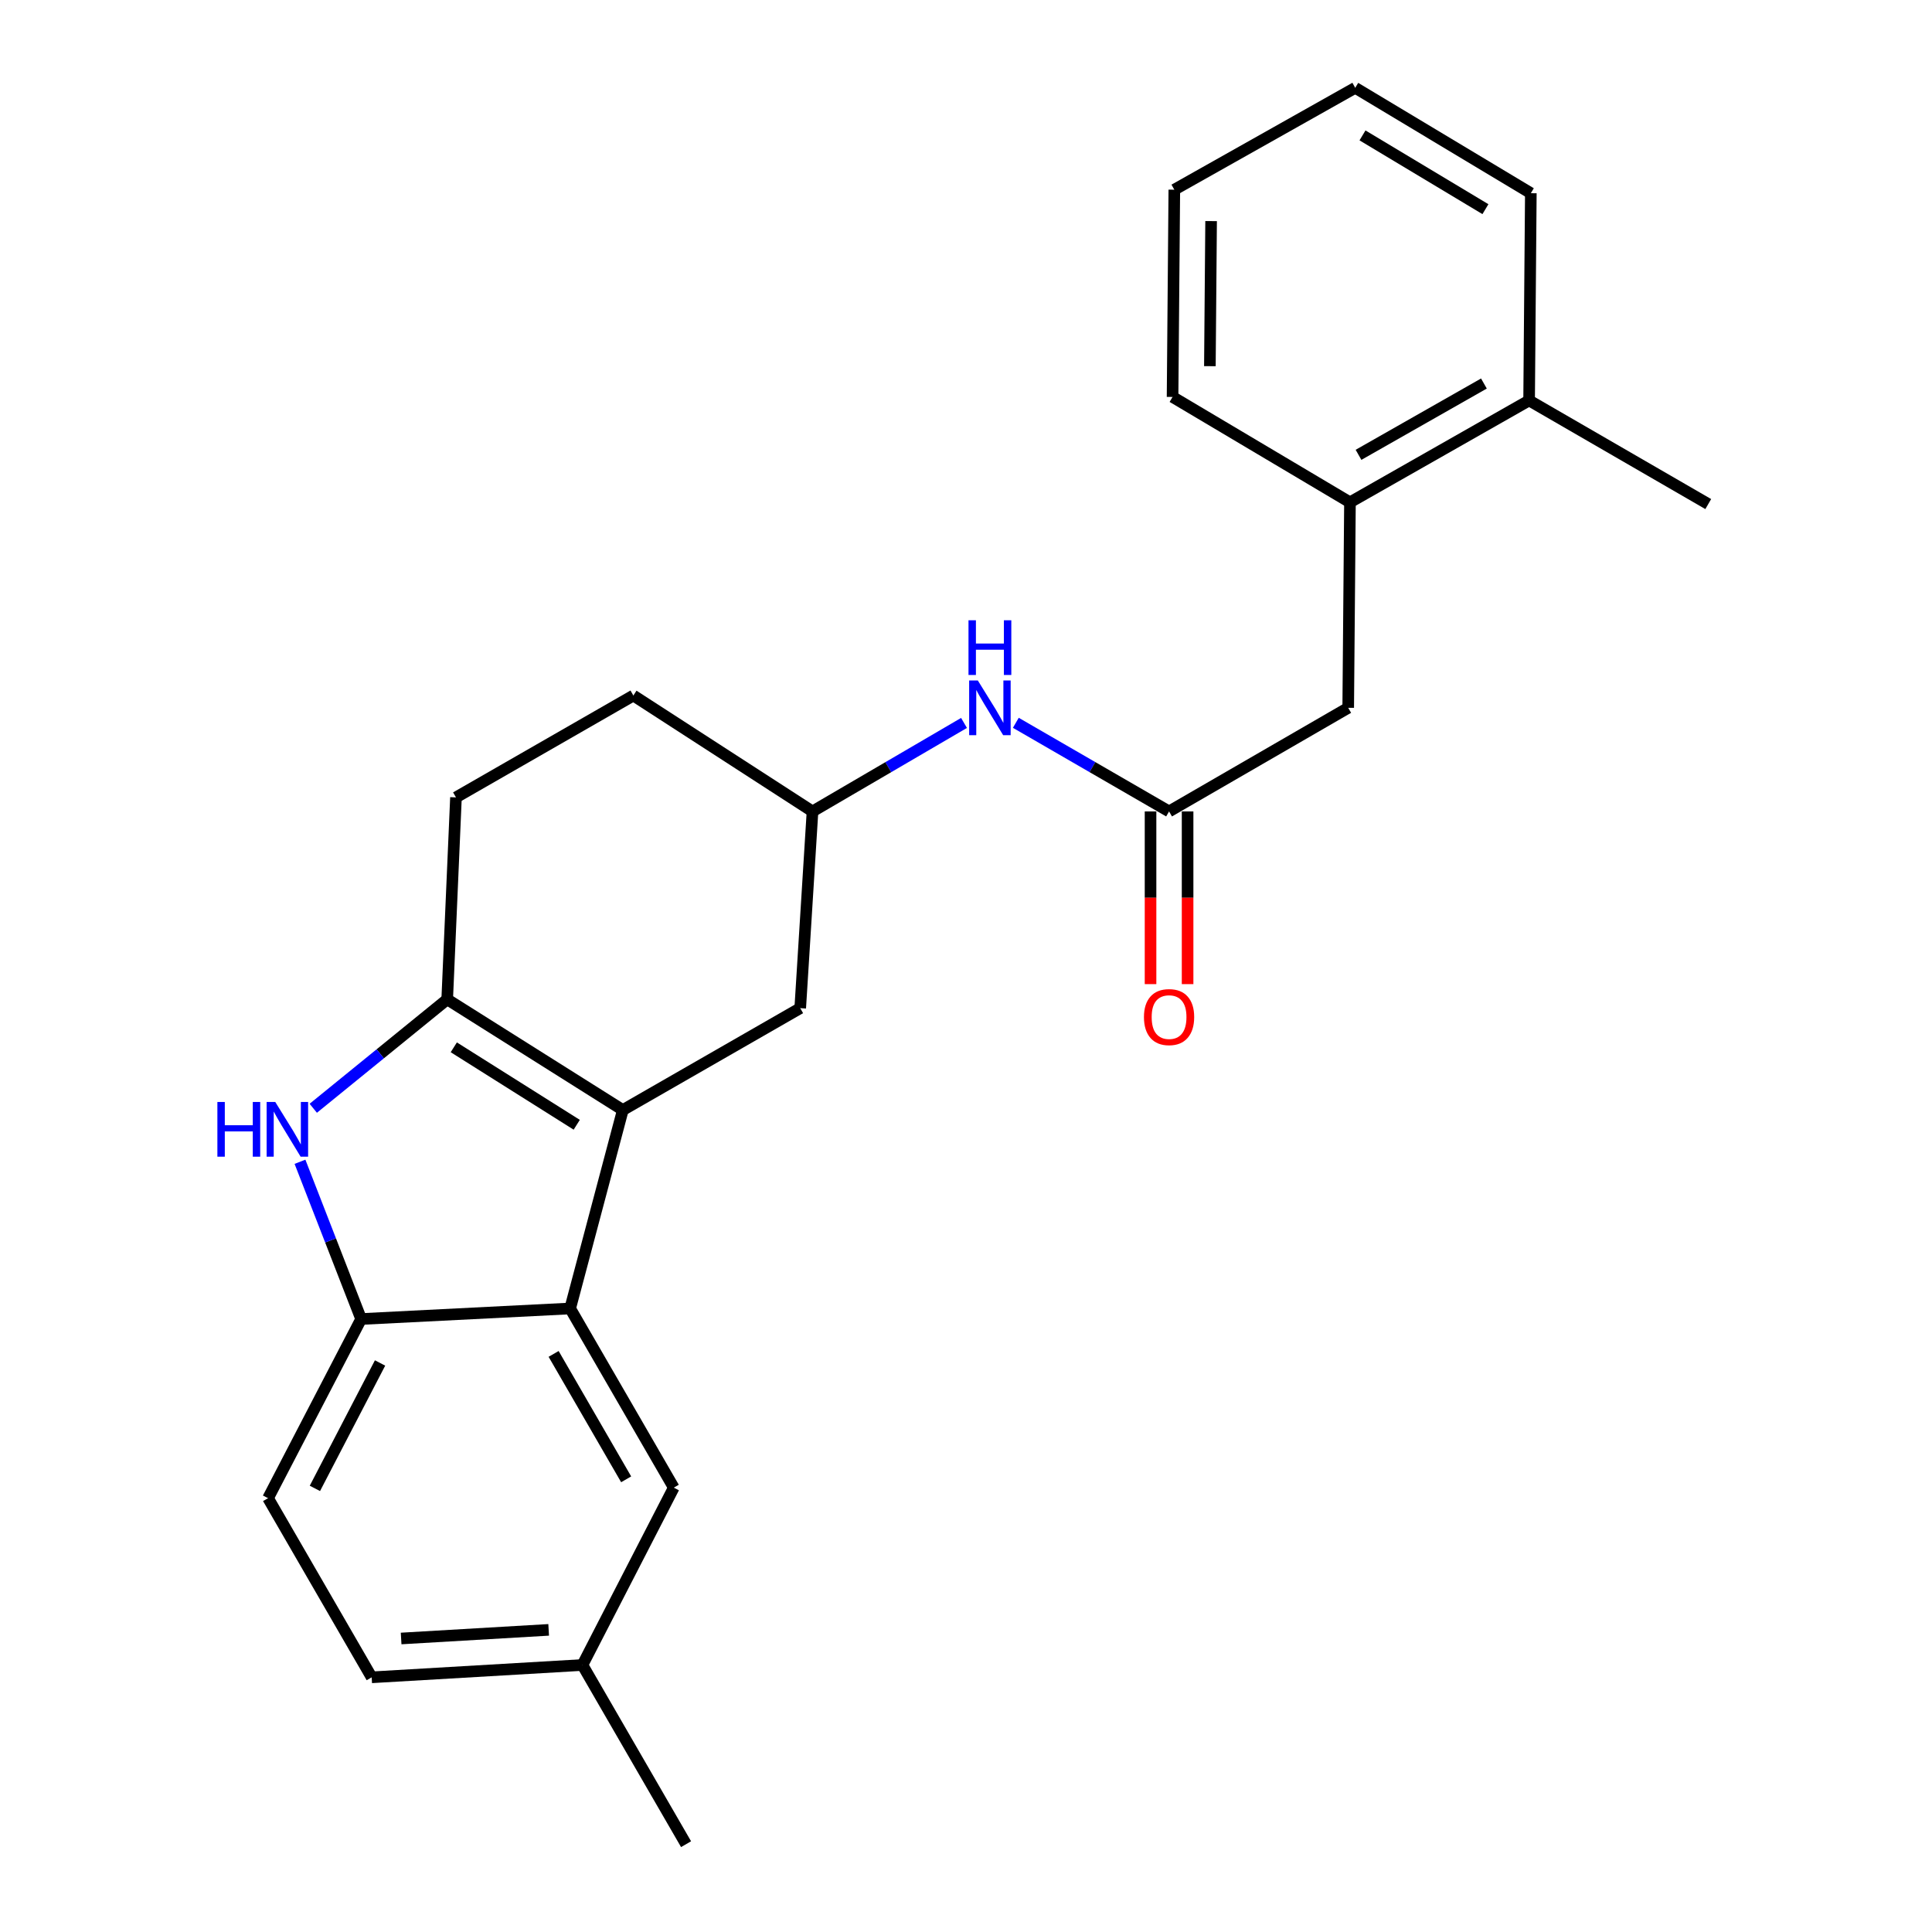 <?xml version='1.0' encoding='iso-8859-1'?>
<svg version='1.1' baseProfile='full'
              xmlns='http://www.w3.org/2000/svg'
                      xmlns:rdkit='http://www.rdkit.org/xml'
                      xmlns:xlink='http://www.w3.org/1999/xlink'
                  xml:space='preserve'
width='1000px' height='1000px' viewBox='0 0 1000 1000'>
<!-- END OF HEADER -->
<rect style='opacity:1.0;fill:#FFFFFF;stroke:none' width='1000' height='1000' x='0' y='0'> </rect>
<path class='bond-0' d='M 525.791,374.123 L 565.449,397.06' style='fill:none;fill-rule:evenodd;stroke:#0000FF;stroke-width:6px;stroke-linecap:butt;stroke-linejoin:miter;stroke-opacity:1' />
<path class='bond-0' d='M 565.449,397.06 L 605.108,419.997' style='fill:none;fill-rule:evenodd;stroke:#000000;stroke-width:6px;stroke-linecap:butt;stroke-linejoin:miter;stroke-opacity:1' />
<path class='bond-1' d='M 498.974,374.189 L 459.764,397.093' style='fill:none;fill-rule:evenodd;stroke:#0000FF;stroke-width:6px;stroke-linecap:butt;stroke-linejoin:miter;stroke-opacity:1' />
<path class='bond-1' d='M 459.764,397.093 L 420.553,419.997' style='fill:none;fill-rule:evenodd;stroke:#000000;stroke-width:6px;stroke-linecap:butt;stroke-linejoin:miter;stroke-opacity:1' />
<path class='bond-2' d='M 595.519,419.997 L 595.519,464.688' style='fill:none;fill-rule:evenodd;stroke:#000000;stroke-width:6px;stroke-linecap:butt;stroke-linejoin:miter;stroke-opacity:1' />
<path class='bond-2' d='M 595.519,464.688 L 595.519,509.38' style='fill:none;fill-rule:evenodd;stroke:#FF0000;stroke-width:6px;stroke-linecap:butt;stroke-linejoin:miter;stroke-opacity:1' />
<path class='bond-2' d='M 614.697,419.997 L 614.697,464.688' style='fill:none;fill-rule:evenodd;stroke:#000000;stroke-width:6px;stroke-linecap:butt;stroke-linejoin:miter;stroke-opacity:1' />
<path class='bond-2' d='M 614.697,464.688 L 614.697,509.38' style='fill:none;fill-rule:evenodd;stroke:#FF0000;stroke-width:6px;stroke-linecap:butt;stroke-linejoin:miter;stroke-opacity:1' />
<path class='bond-3' d='M 605.108,419.997 L 697.832,366.363' style='fill:none;fill-rule:evenodd;stroke:#000000;stroke-width:6px;stroke-linecap:butt;stroke-linejoin:miter;stroke-opacity:1' />
<path class='bond-4' d='M 295.109,677.267 L 186.925,682.722' style='fill:none;fill-rule:evenodd;stroke:#000000;stroke-width:6px;stroke-linecap:butt;stroke-linejoin:miter;stroke-opacity:1' />
<path class='bond-5' d='M 295.109,677.267 L 348.743,770.002' style='fill:none;fill-rule:evenodd;stroke:#000000;stroke-width:6px;stroke-linecap:butt;stroke-linejoin:miter;stroke-opacity:1' />
<path class='bond-5' d='M 286.553,700.778 L 324.097,765.693' style='fill:none;fill-rule:evenodd;stroke:#000000;stroke-width:6px;stroke-linecap:butt;stroke-linejoin:miter;stroke-opacity:1' />
<path class='bond-6' d='M 295.109,677.267 L 322.374,574.548' style='fill:none;fill-rule:evenodd;stroke:#000000;stroke-width:6px;stroke-linecap:butt;stroke-linejoin:miter;stroke-opacity:1' />
<path class='bond-7' d='M 186.925,682.722 L 138.747,775.457' style='fill:none;fill-rule:evenodd;stroke:#000000;stroke-width:6px;stroke-linecap:butt;stroke-linejoin:miter;stroke-opacity:1' />
<path class='bond-7' d='M 196.717,705.473 L 162.991,770.388' style='fill:none;fill-rule:evenodd;stroke:#000000;stroke-width:6px;stroke-linecap:butt;stroke-linejoin:miter;stroke-opacity:1' />
<path class='bond-8' d='M 186.925,682.722 L 171.099,642.029' style='fill:none;fill-rule:evenodd;stroke:#000000;stroke-width:6px;stroke-linecap:butt;stroke-linejoin:miter;stroke-opacity:1' />
<path class='bond-8' d='M 171.099,642.029 L 155.272,601.336' style='fill:none;fill-rule:evenodd;stroke:#0000FF;stroke-width:6px;stroke-linecap:butt;stroke-linejoin:miter;stroke-opacity:1' />
<path class='bond-9' d='M 138.747,775.457 L 192.38,868.181' style='fill:none;fill-rule:evenodd;stroke:#000000;stroke-width:6px;stroke-linecap:butt;stroke-linejoin:miter;stroke-opacity:1' />
<path class='bond-10' d='M 192.38,868.181 L 301.47,861.8' style='fill:none;fill-rule:evenodd;stroke:#000000;stroke-width:6px;stroke-linecap:butt;stroke-linejoin:miter;stroke-opacity:1' />
<path class='bond-10' d='M 207.624,848.079 L 283.987,843.612' style='fill:none;fill-rule:evenodd;stroke:#000000;stroke-width:6px;stroke-linecap:butt;stroke-linejoin:miter;stroke-opacity:1' />
<path class='bond-11' d='M 301.47,861.8 L 348.743,770.002' style='fill:none;fill-rule:evenodd;stroke:#000000;stroke-width:6px;stroke-linecap:butt;stroke-linejoin:miter;stroke-opacity:1' />
<path class='bond-12' d='M 301.47,861.8 L 355.104,954.545' style='fill:none;fill-rule:evenodd;stroke:#000000;stroke-width:6px;stroke-linecap:butt;stroke-linejoin:miter;stroke-opacity:1' />
<path class='bond-13' d='M 322.374,574.548 L 231.471,517.271' style='fill:none;fill-rule:evenodd;stroke:#000000;stroke-width:6px;stroke-linecap:butt;stroke-linejoin:miter;stroke-opacity:1' />
<path class='bond-13' d='M 298.515,582.182 L 234.883,542.088' style='fill:none;fill-rule:evenodd;stroke:#000000;stroke-width:6px;stroke-linecap:butt;stroke-linejoin:miter;stroke-opacity:1' />
<path class='bond-14' d='M 322.374,574.548 L 414.193,521.82' style='fill:none;fill-rule:evenodd;stroke:#000000;stroke-width:6px;stroke-linecap:butt;stroke-linejoin:miter;stroke-opacity:1' />
<path class='bond-15' d='M 231.471,517.271 L 196.809,545.456' style='fill:none;fill-rule:evenodd;stroke:#000000;stroke-width:6px;stroke-linecap:butt;stroke-linejoin:miter;stroke-opacity:1' />
<path class='bond-15' d='M 196.809,545.456 L 162.146,573.641' style='fill:none;fill-rule:evenodd;stroke:#0000FF;stroke-width:6px;stroke-linecap:butt;stroke-linejoin:miter;stroke-opacity:1' />
<path class='bond-16' d='M 231.471,517.271 L 236.01,412.73' style='fill:none;fill-rule:evenodd;stroke:#000000;stroke-width:6px;stroke-linecap:butt;stroke-linejoin:miter;stroke-opacity:1' />
<path class='bond-17' d='M 414.193,521.82 L 420.553,419.997' style='fill:none;fill-rule:evenodd;stroke:#000000;stroke-width:6px;stroke-linecap:butt;stroke-linejoin:miter;stroke-opacity:1' />
<path class='bond-18' d='M 420.553,419.997 L 327.829,360.002' style='fill:none;fill-rule:evenodd;stroke:#000000;stroke-width:6px;stroke-linecap:butt;stroke-linejoin:miter;stroke-opacity:1' />
<path class='bond-19' d='M 327.829,360.002 L 236.01,412.73' style='fill:none;fill-rule:evenodd;stroke:#000000;stroke-width:6px;stroke-linecap:butt;stroke-linejoin:miter;stroke-opacity:1' />
<path class='bond-20' d='M 698.738,260.001 L 791.462,207.272' style='fill:none;fill-rule:evenodd;stroke:#000000;stroke-width:6px;stroke-linecap:butt;stroke-linejoin:miter;stroke-opacity:1' />
<path class='bond-20' d='M 703.167,235.421 L 768.074,198.511' style='fill:none;fill-rule:evenodd;stroke:#000000;stroke-width:6px;stroke-linecap:butt;stroke-linejoin:miter;stroke-opacity:1' />
<path class='bond-21' d='M 698.738,260.001 L 606.919,205.461' style='fill:none;fill-rule:evenodd;stroke:#000000;stroke-width:6px;stroke-linecap:butt;stroke-linejoin:miter;stroke-opacity:1' />
<path class='bond-22' d='M 698.738,260.001 L 697.832,366.363' style='fill:none;fill-rule:evenodd;stroke:#000000;stroke-width:6px;stroke-linecap:butt;stroke-linejoin:miter;stroke-opacity:1' />
<path class='bond-23' d='M 791.462,207.272 L 792.357,100.005' style='fill:none;fill-rule:evenodd;stroke:#000000;stroke-width:6px;stroke-linecap:butt;stroke-linejoin:miter;stroke-opacity:1' />
<path class='bond-24' d='M 791.462,207.272 L 884.187,260.906' style='fill:none;fill-rule:evenodd;stroke:#000000;stroke-width:6px;stroke-linecap:butt;stroke-linejoin:miter;stroke-opacity:1' />
<path class='bond-25' d='M 606.919,205.461 L 607.824,98.183' style='fill:none;fill-rule:evenodd;stroke:#000000;stroke-width:6px;stroke-linecap:butt;stroke-linejoin:miter;stroke-opacity:1' />
<path class='bond-25' d='M 626.232,189.531 L 626.866,114.436' style='fill:none;fill-rule:evenodd;stroke:#000000;stroke-width:6px;stroke-linecap:butt;stroke-linejoin:miter;stroke-opacity:1' />
<path class='bond-26' d='M 792.357,100.005 L 701.465,45.455' style='fill:none;fill-rule:evenodd;stroke:#000000;stroke-width:6px;stroke-linecap:butt;stroke-linejoin:miter;stroke-opacity:1' />
<path class='bond-26' d='M 768.855,108.266 L 705.23,70.081' style='fill:none;fill-rule:evenodd;stroke:#000000;stroke-width:6px;stroke-linecap:butt;stroke-linejoin:miter;stroke-opacity:1' />
<path class='bond-27' d='M 607.824,98.183 L 701.465,45.455' style='fill:none;fill-rule:evenodd;stroke:#000000;stroke-width:6px;stroke-linecap:butt;stroke-linejoin:miter;stroke-opacity:1' />
<path  class='atom-0' d='M 506.112 352.203
L 515.392 367.203
Q 516.312 368.683, 517.792 371.363
Q 519.272 374.043, 519.352 374.203
L 519.352 352.203
L 523.112 352.203
L 523.112 380.523
L 519.232 380.523
L 509.272 364.123
Q 508.112 362.203, 506.872 360.003
Q 505.672 357.803, 505.312 357.123
L 505.312 380.523
L 501.632 380.523
L 501.632 352.203
L 506.112 352.203
' fill='#0000FF'/>
<path  class='atom-0' d='M 501.292 321.051
L 505.132 321.051
L 505.132 333.091
L 519.612 333.091
L 519.612 321.051
L 523.452 321.051
L 523.452 349.371
L 519.612 349.371
L 519.612 336.291
L 505.132 336.291
L 505.132 349.371
L 501.292 349.371
L 501.292 321.051
' fill='#0000FF'/>
<path  class='atom-2' d='M 592.108 526.439
Q 592.108 519.639, 595.468 515.839
Q 598.828 512.039, 605.108 512.039
Q 611.388 512.039, 614.748 515.839
Q 618.108 519.639, 618.108 526.439
Q 618.108 533.319, 614.708 537.239
Q 611.308 541.119, 605.108 541.119
Q 598.868 541.119, 595.468 537.239
Q 592.108 533.359, 592.108 526.439
M 605.108 537.919
Q 609.428 537.919, 611.748 535.039
Q 614.108 532.119, 614.108 526.439
Q 614.108 520.879, 611.748 518.079
Q 609.428 515.239, 605.108 515.239
Q 600.788 515.239, 598.428 518.039
Q 596.108 520.839, 596.108 526.439
Q 596.108 532.159, 598.428 535.039
Q 600.788 537.919, 605.108 537.919
' fill='#FF0000'/>
<path  class='atom-11' d='M 112.52 570.382
L 116.36 570.382
L 116.36 582.422
L 130.84 582.422
L 130.84 570.382
L 134.68 570.382
L 134.68 598.702
L 130.84 598.702
L 130.84 585.622
L 116.36 585.622
L 116.36 598.702
L 112.52 598.702
L 112.52 570.382
' fill='#0000FF'/>
<path  class='atom-11' d='M 142.48 570.382
L 151.76 585.382
Q 152.68 586.862, 154.16 589.542
Q 155.64 592.222, 155.72 592.382
L 155.72 570.382
L 159.48 570.382
L 159.48 598.702
L 155.6 598.702
L 145.64 582.302
Q 144.48 580.382, 143.24 578.182
Q 142.04 575.982, 141.68 575.302
L 141.68 598.702
L 138 598.702
L 138 570.382
L 142.48 570.382
' fill='#0000FF'/>
</svg>
